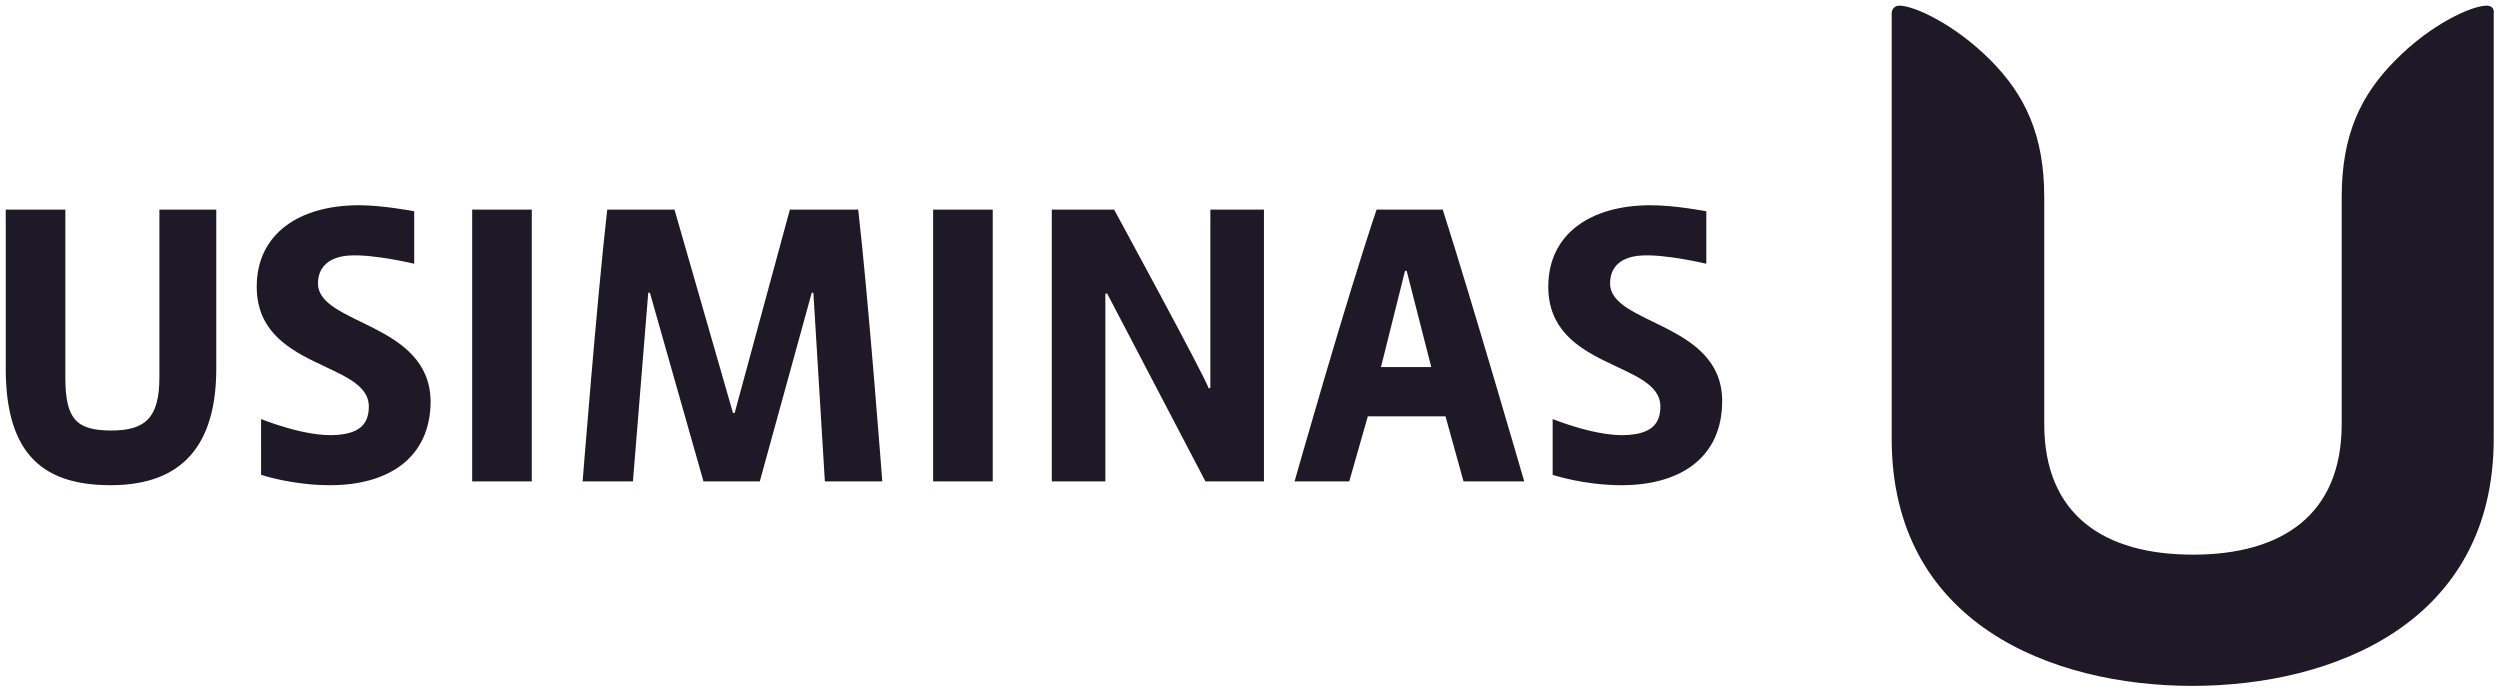 <svg xmlns="http://www.w3.org/2000/svg" xml:space="preserve" id="svg4275" x="0" y="0" style="enable-background:new 0 0 457.2 126.4" version="1.1" viewBox="0 0 457.2 126.4"><style type="text/css">.st0{fill:#1d1926}</style><g id="layer1" transform="translate(-162.85 -529.166)"><path id="path4019" d="M617.6 530.2c-2.8 0-10.3 3.5-16.6 9.9-6.4 6.4-9.9 13.7-9.9 25.1v41.5c0 16.7-11 23.9-27.2 23.9s-27.2-7.2-27.2-23.9v-41.5c0-11.3-3.5-18.7-9.9-25.1-6.4-6.4-13.8-9.9-16.6-9.9-1 0-1.4.8-1.4 1.4v77.8c0 33.8 29.3 45.2 55 45.2s55.1-11.5 55.1-45.2v-77.8c.1-.7-.2-1.4-1.3-1.4" class="st0"/><path id="path4023" d="M457.3 581c0-3.2 2.2-4.9 5.7-5.1 4.4-.3 11.9 1.5 11.9 1.5v-9.6c-.1 0-5.6-1.1-10.2-1.1-10.9 0-18.7 5.2-18.7 14.9 0 15.2 20.5 13.6 20.5 21.9 0 3.3-1.8 4.9-5.8 5.2-5.6.5-13.9-2.9-13.9-2.9V616s5.6 1.9 12.6 1.9c10.7 0 18.4-5 18.4-15.4 0-14.4-20.5-13.9-20.5-21.5M221 581c0-3.2 2.3-4.9 5.7-5.1 4.4-.3 11.9 1.5 11.9 1.5v-9.6c-.1 0-5.6-1.1-10.1-1.1-10.9 0-18.7 5.2-18.7 14.9 0 15.2 20.5 13.6 20.5 21.9 0 3.3-1.8 4.9-5.8 5.2-5.6.5-13.9-2.9-13.9-2.9V616s5.6 1.9 12.6 1.9c10.7 0 18.4-5 18.4-15.4-.2-14.4-20.6-13.9-20.6-21.5m194.4 15.3 4.4-17.6h.3l4.5 17.6h-9.2zm-.8-28.8c-5.7 16.9-15 49.7-15 49.7h10l3.4-11.9h14.2l3.3 11.9h11.1s-9.6-33.1-14.9-49.7h-12.1zm-30.4 32.6-.3.1c-.6-2-17.3-32.7-17.3-32.7h-11.4v49.7h9.8v-34.3l.3-.1 18 34.4H394v-49.7h-9.8v32.6zm-50.7 17.1h10.9v-49.7h-10.9v49.7zm-26.2-49.7-10.1 37.2h-.3l-10.7-37.2h-12.3c-1.9 16.7-4.5 49.7-4.5 49.7h9.2l2.8-34.5h.3l9.8 34.5h10.3l9.5-34.5h.3l2.1 34.5h10.5s-2.5-33.1-4.4-49.7h-12.5zm-58.1 49.7h10.9v-49.7h-10.9v49.7zm-57.2-19c0 7.4-2.6 9.7-8.8 9.7-6.4 0-8.4-2.1-8.4-9.7v-30.7h-10.9v29.1c0 16.1 7.3 21.3 19.2 21.3 13.4 0 19.3-7.7 19.3-21.3v-29.1H192v30.7z" class="st0"/></g></svg>